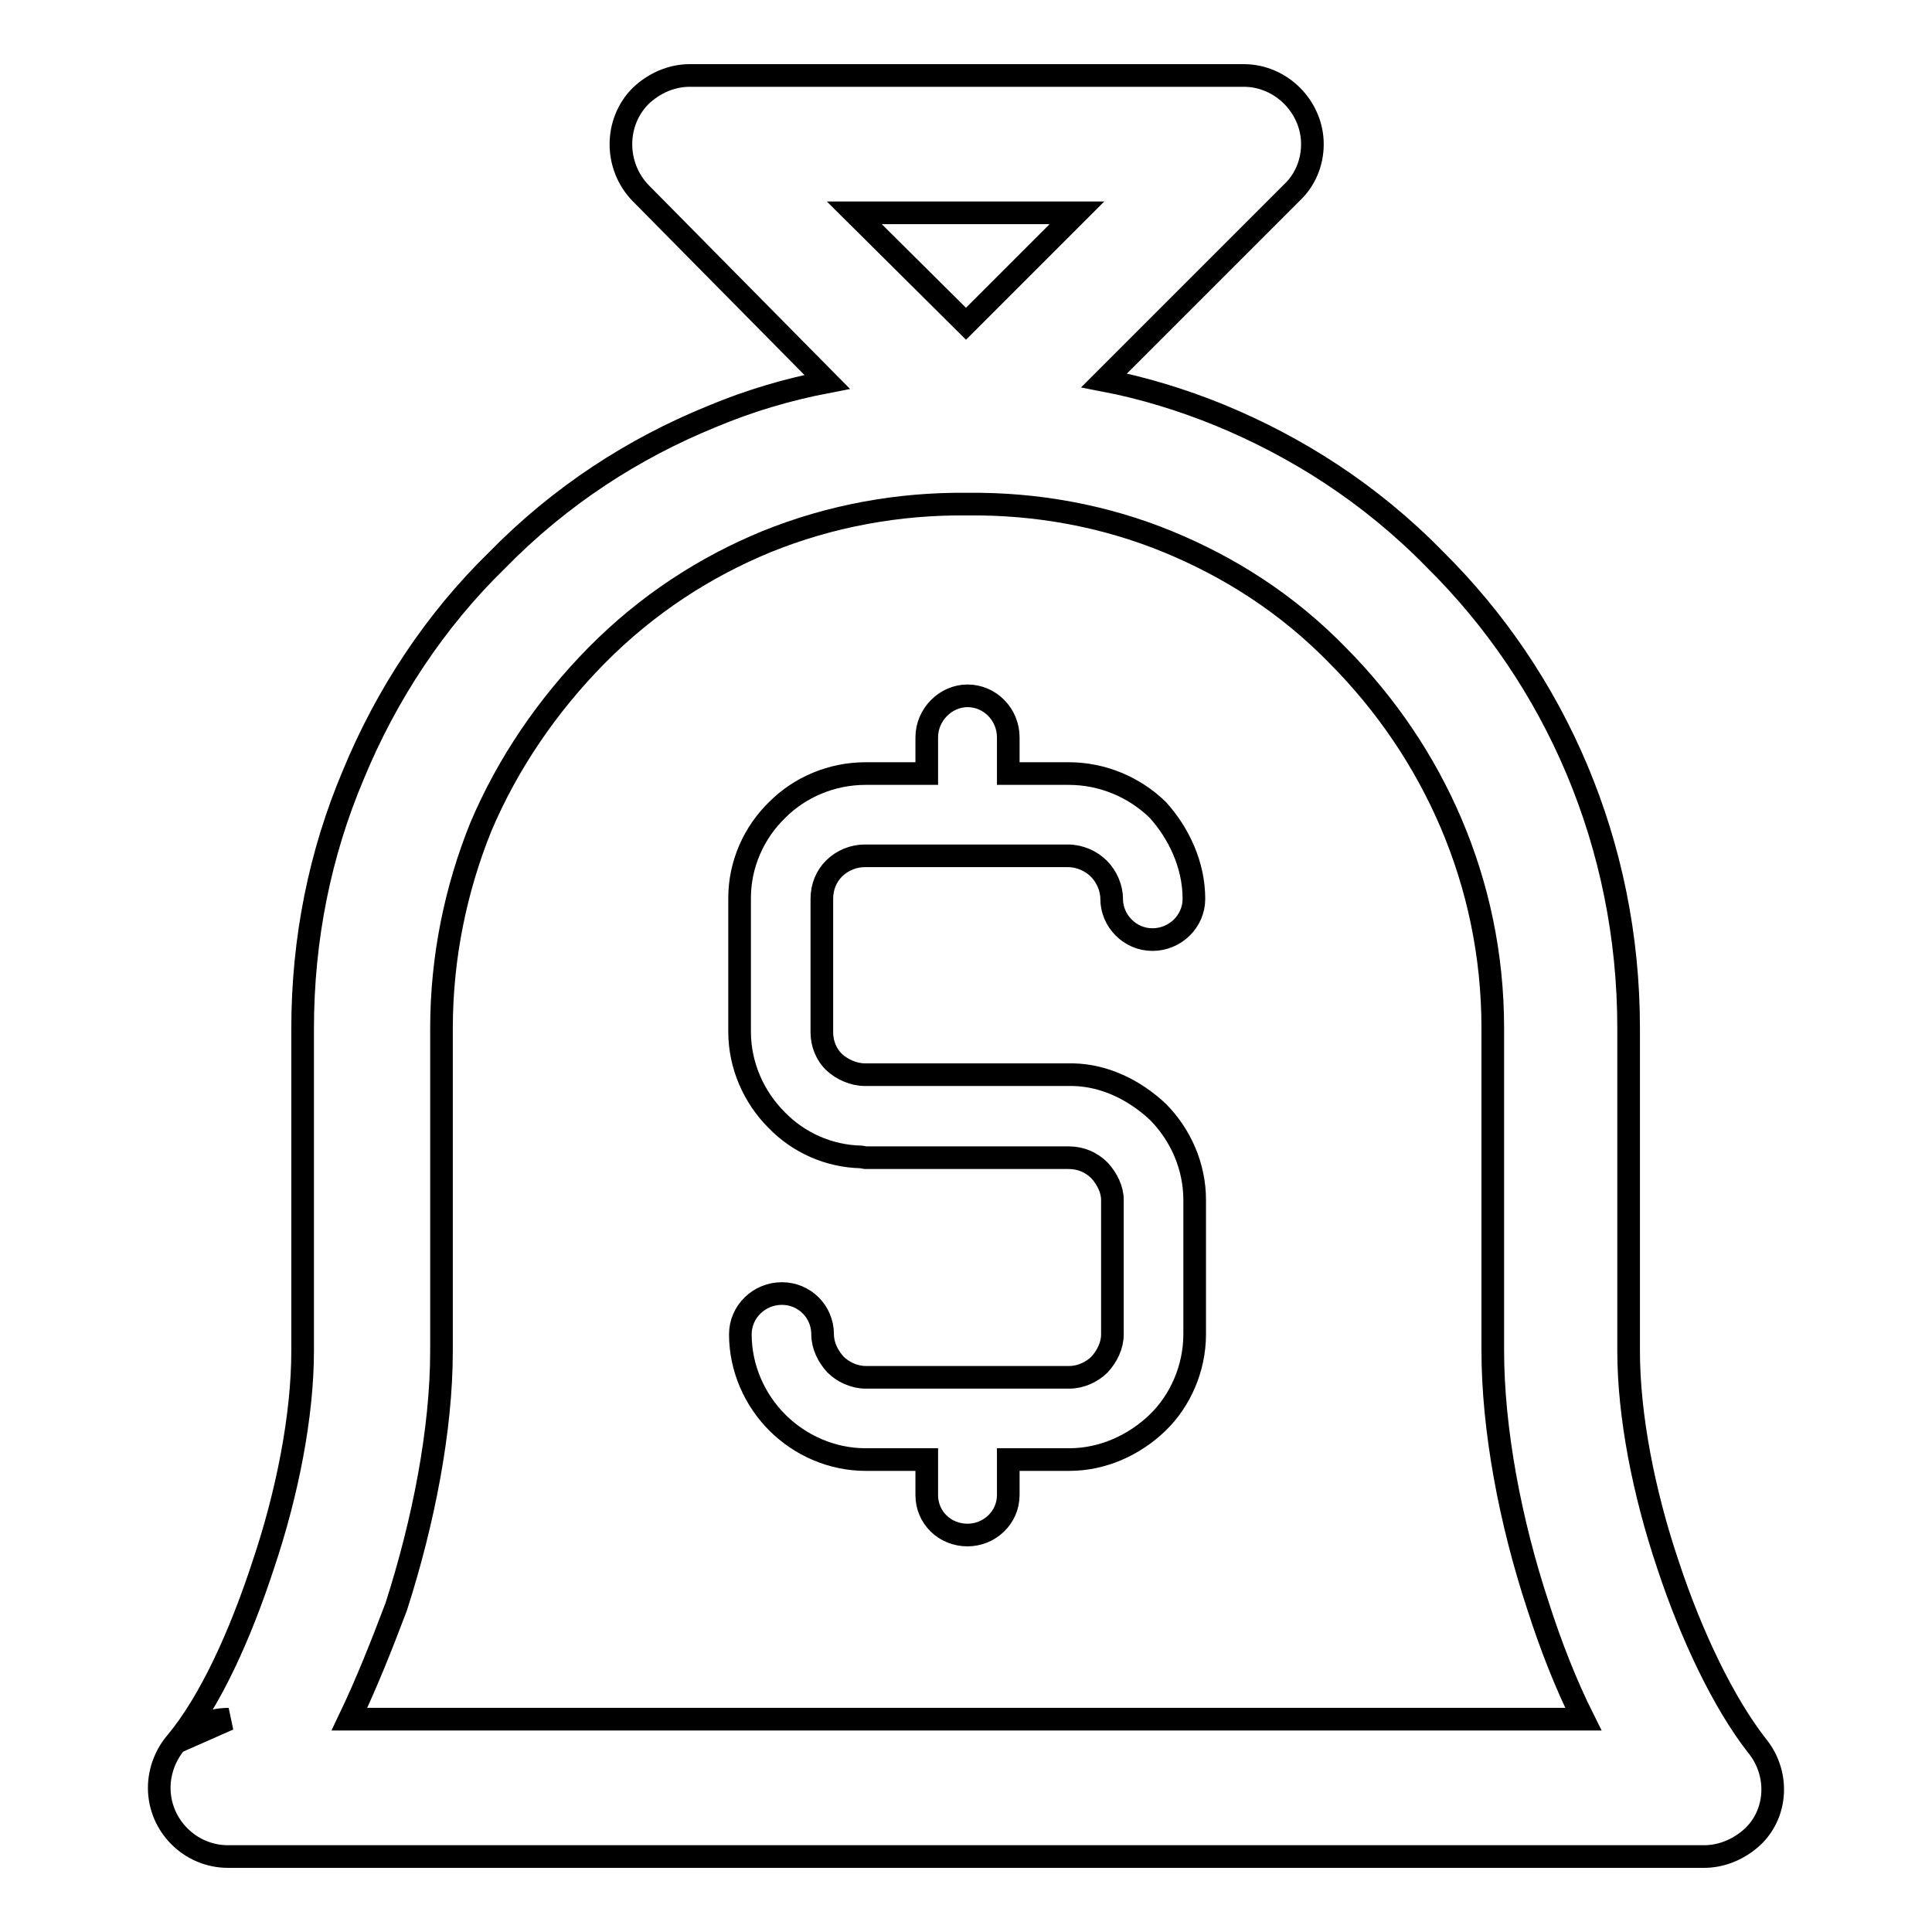 <?xml version="1.0" encoding="utf-8"?>
<!-- Svg Vector Icons : http://www.onlinewebfonts.com/icon -->
<!DOCTYPE svg PUBLIC "-//W3C//DTD SVG 1.1//EN" "http://www.w3.org/Graphics/SVG/1.1/DTD/svg11.dtd">
<svg version="1.1" xmlns="http://www.w3.org/2000/svg" xmlns:xlink="http://www.w3.org/1999/xlink" x="0px" y="0px" viewBox="0 0 256 256" enable-background="new 0 0 256 256" xml:space="preserve">
<g><g><path stroke-width="3" fill-opacity="0" stroke="#000000"  d="M158.2,119.1c0,3-2.5,5.4-5.5,5.4c-3,0-5.4-2.5-5.4-5.4c0-1.5-0.7-3-1.7-4c-1-1-2.5-1.7-4.1-1.7h-3.9h-4.1h-10.8h-4.1h-4c-1.5,0-3,0.6-4.1,1.7c-1,1-1.6,2.4-1.6,4v5.5v0v6.6v0.1v5.5c0,1.5,0.6,3,1.7,4c1,0.9,2.5,1.6,4,1.6h4h4.1h10.8h4.1h4h0.6c4.3,0.1,8.2,2.1,11.2,4.9c3,3,4.9,7.2,4.9,11.7v5.2v0.5v12.1c0,4.5-1.9,8.8-4.9,11.7c-3.1,3-7.3,4.9-11.7,4.9h-8.1v4.7c0,3-2.5,5.3-5.4,5.3c-3,0-5.4-2.3-5.4-5.3v-4.7h-8.1c-4.5,0-8.7-1.9-11.7-4.9c-3-3-4.9-7.2-4.9-11.7c0-3,2.5-5.4,5.5-5.4s5.4,2.4,5.4,5.4c0,1.5,0.7,2.9,1.7,4c1,1,2.5,1.7,4,1.7h4h4.1h10.8h6.8h1.3c1.5,0,3-0.7,4-1.7c1-1.1,1.7-2.5,1.7-4c0-5.9,0-11.8,0-17.8c0-1.4-0.7-2.8-1.7-3.9c-1.1-1.1-2.5-1.7-4.1-1.7h-1.2h-6.8h-10.8h-4.1h-4l-0.6-0.1c-4.3-0.1-8.3-1.9-11.2-4.9c-3-3-4.9-7.2-4.9-11.7v-5.5v-0.1v-6.6v0v-5.5c0-4.5,1.9-8.7,5-11.7c3-3,7.2-4.8,11.7-4.8h8.1v-4.8c0-3,2.5-5.5,5.4-5.5c3,0,5.4,2.5,5.4,5.5v4.8h8c4.5,0,8.7,1.8,11.8,4.8C156.2,110.4,158.2,114.6,158.2,119.1L158.2,119.1z M128,246L128,246h-0.3H30.2c-5,0-9.1-4.1-9.1-9.1c0-2.3,0.9-4.5,2.3-6.1c4.4-5.3,8.4-14,11.5-23.5c3.2-9.5,5.2-19.8,5.2-28.3v-42.7c0-11.9,2.3-23.2,6.7-33.6c4.4-10.7,10.9-20.5,19-28.4c8.5-8.7,18.2-14.9,28.5-19.1c5-2.1,10.1-3.6,15.3-4.6L84.9,25.6c-3.5-3.6-3.5-9.4,0-12.9C86.7,11,89,10,91.4,10h0.3h73.1c5,0,9.1,4.2,9.1,9.1c0,2.5-1,4.8-2.7,6.4l-24.9,24.9c5.2,1,10.4,2.6,15.3,4.6c10.2,4.2,20,10.4,28.5,19.1c16,15.8,25.7,37.8,25.7,62.1V179c0,8.6,2,18.8,5.2,28.3c3.2,9.7,7.5,18.5,11.8,24c3.2,3.9,2.7,9.7-1.3,12.7c-1.7,1.3-3.7,2-5.7,2H128L128,246z M46.3,227.8L46.3,227.8h81.5h0.3h81.7c-2.3-4.6-4.3-9.7-6-15c-3.7-11.2-6-23.4-6-33.9v-42.7c0-19.3-7.9-36.6-20.5-49.3c-6.8-7-14.5-11.8-22.5-15.1c-8.5-3.5-17.6-5.1-26.5-5h-0.1h-0.1c-8.9-0.1-18,1.5-26.6,5c-8,3.3-15.7,8.2-22.5,15.1c-6.4,6.5-11.7,14.2-15.3,22.7c-3.3,8.2-5.2,17.2-5.2,26.7V179c0,10.5-2.4,22.7-6,33.9C50.5,218.2,48.5,223.2,46.3,227.8L46.3,227.8z M23.5,230.8L23.5,230.8c1.8-1.8,4.1-3,6.8-3L23.5,230.8L23.5,230.8z M113.2,28.2L113.2,28.2L128,42.9l14.7-14.7H113.2L113.2,28.2z"/></g></g>
</svg>